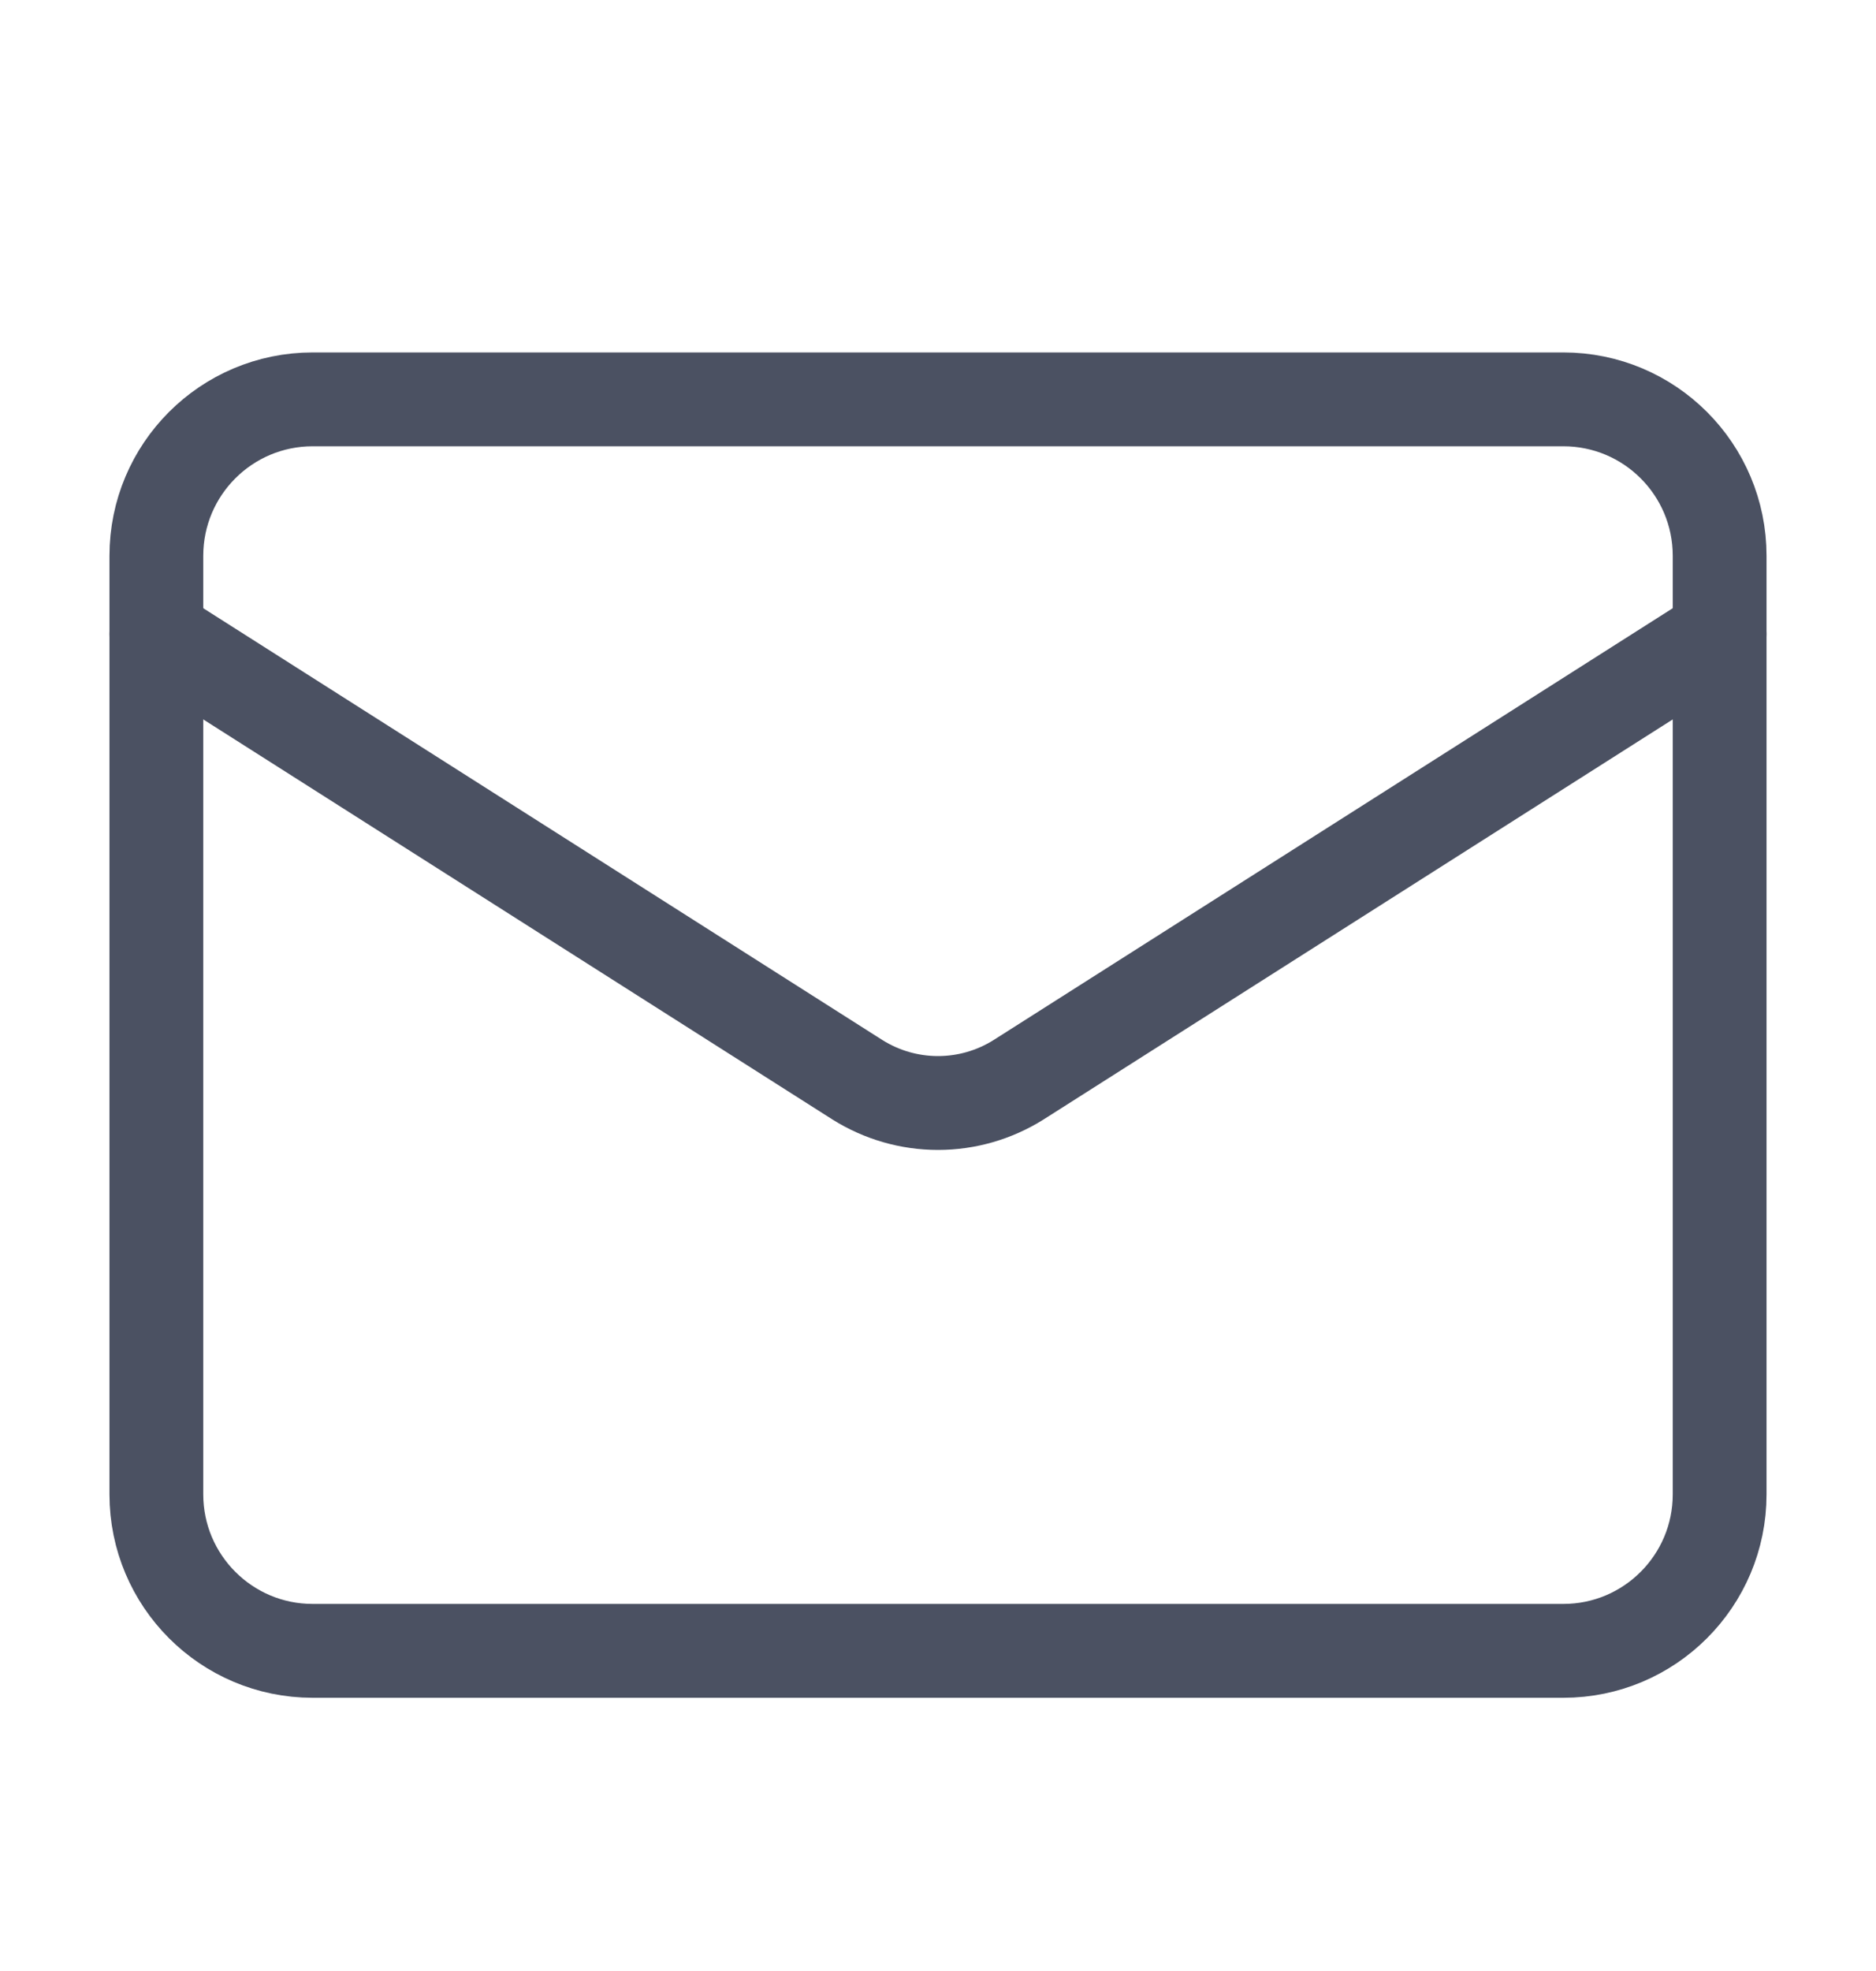 <svg width="20" height="21" viewBox="0 0 20 21" fill="none" xmlns="http://www.w3.org/2000/svg">
<path d="M16.667 4.255H3.333C2.413 4.255 1.667 5.001 1.667 5.922V15.922C1.667 16.842 2.413 17.589 3.333 17.589H16.667C17.587 17.589 18.333 16.842 18.333 15.922V5.922C18.333 5.001 17.587 4.255 16.667 4.255Z" stroke="#4B5162" stroke-linecap="round" stroke-linejoin="round"/>
<path d="M18.333 6.755L10.858 11.505C10.601 11.666 10.304 11.752 10 11.752C9.696 11.752 9.399 11.666 9.142 11.505L1.667 6.755" stroke="#4B5162" stroke-linecap="round" stroke-linejoin="round"/>
</svg>
